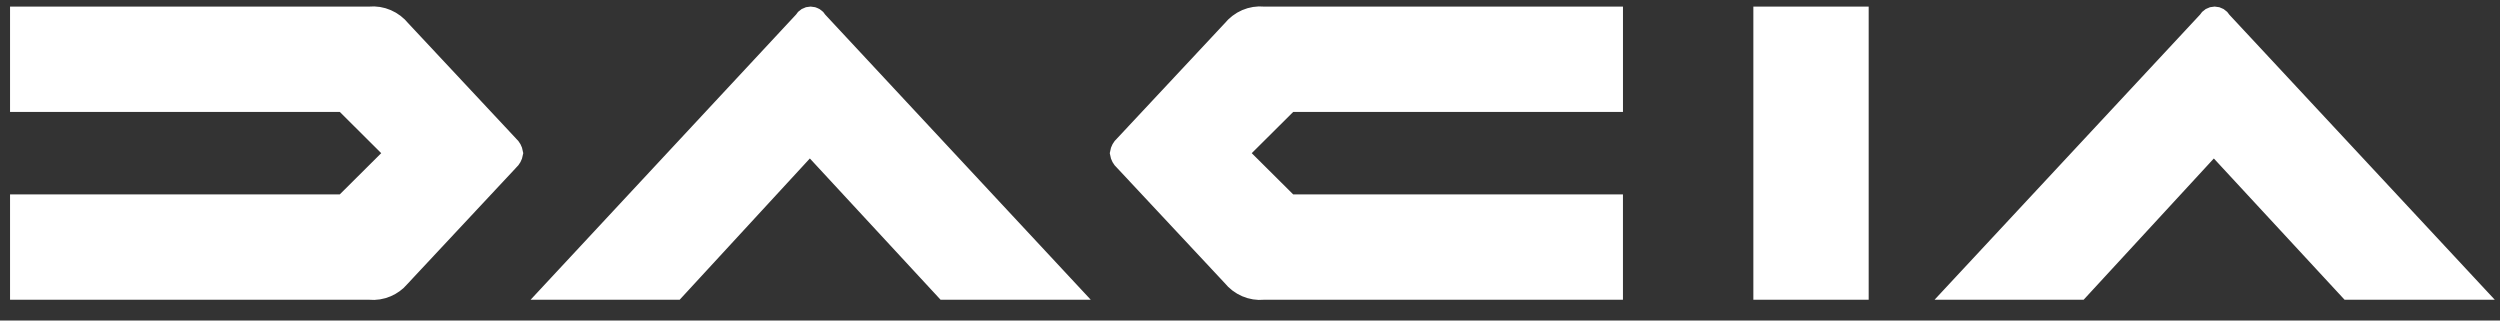 <svg width="117" height="15" viewBox="0 0 117 15" fill="none" xmlns="http://www.w3.org/2000/svg">
<rect x="0" y="0" width="117" height="15" fill="#333333" stroke="none"/>
<path d="M57.672 1.442L57.679 1.435L57.686 1.427C57.861 1.21 58.083 1.04 58.333 0.932C58.583 0.825 58.854 0.782 59.123 0.807L59.135 0.808H59.146H75.455V4.738H60.421H60.316L60.239 4.815L58.077 6.965L57.872 7.168L58.077 7.372L60.239 9.522L60.316 9.598H60.421H75.454V13.529H59.145H59.133L59.121 13.53C58.852 13.556 58.582 13.512 58.332 13.405C58.082 13.297 57.86 13.128 57.685 12.911L57.679 12.903L57.672 12.896L52.641 7.513L52.632 7.504L52.623 7.496C52.528 7.412 52.465 7.296 52.444 7.168C52.465 7.041 52.528 6.925 52.623 6.841L52.632 6.833L52.641 6.823L57.672 1.442ZM18.752 12.895L18.676 12.976V12.985C18.512 13.166 18.313 13.31 18.092 13.405C17.842 13.513 17.571 13.556 17.302 13.53L17.29 13.529H17.279H0.97V9.599H16.001H16.107L16.184 9.522L18.345 7.372L18.55 7.168L18.346 6.965L16.186 4.815L16.11 4.738H16.004H0.97V0.808H17.279H17.291L17.303 0.807C17.572 0.782 17.843 0.825 18.092 0.933C18.342 1.041 18.564 1.21 18.739 1.427L18.745 1.435L18.752 1.442L23.783 6.822L23.792 6.831L23.801 6.84C23.896 6.923 23.959 7.039 23.981 7.167C23.959 7.294 23.896 7.41 23.801 7.494L23.792 7.503L23.783 7.512L18.752 12.895ZM115.607 13.528H109.945L103.797 6.885L103.607 6.679L103.417 6.886L97.294 13.529H91.685L103.326 1.027L103.348 1.004L103.364 0.976C103.394 0.925 103.435 0.883 103.484 0.853C103.534 0.824 103.589 0.808 103.646 0.808C103.703 0.808 103.759 0.824 103.808 0.853C103.858 0.883 103.899 0.925 103.929 0.976L103.945 1.004L103.966 1.027L115.607 13.528ZM25.979 13.529L37.616 1.027L37.638 1.004L37.654 0.976C37.683 0.925 37.725 0.882 37.774 0.853C37.824 0.823 37.879 0.808 37.936 0.808C37.993 0.808 38.049 0.823 38.098 0.853C38.148 0.882 38.189 0.925 38.218 0.976L38.235 1.004L38.256 1.027L49.899 13.528H44.238L38.091 6.885L37.9 6.679L37.71 6.886L31.588 13.529H25.979ZM86.954 0.808V13.529H82.557V0.808H86.954Z" fill="white" stroke="white"/>
</svg>
